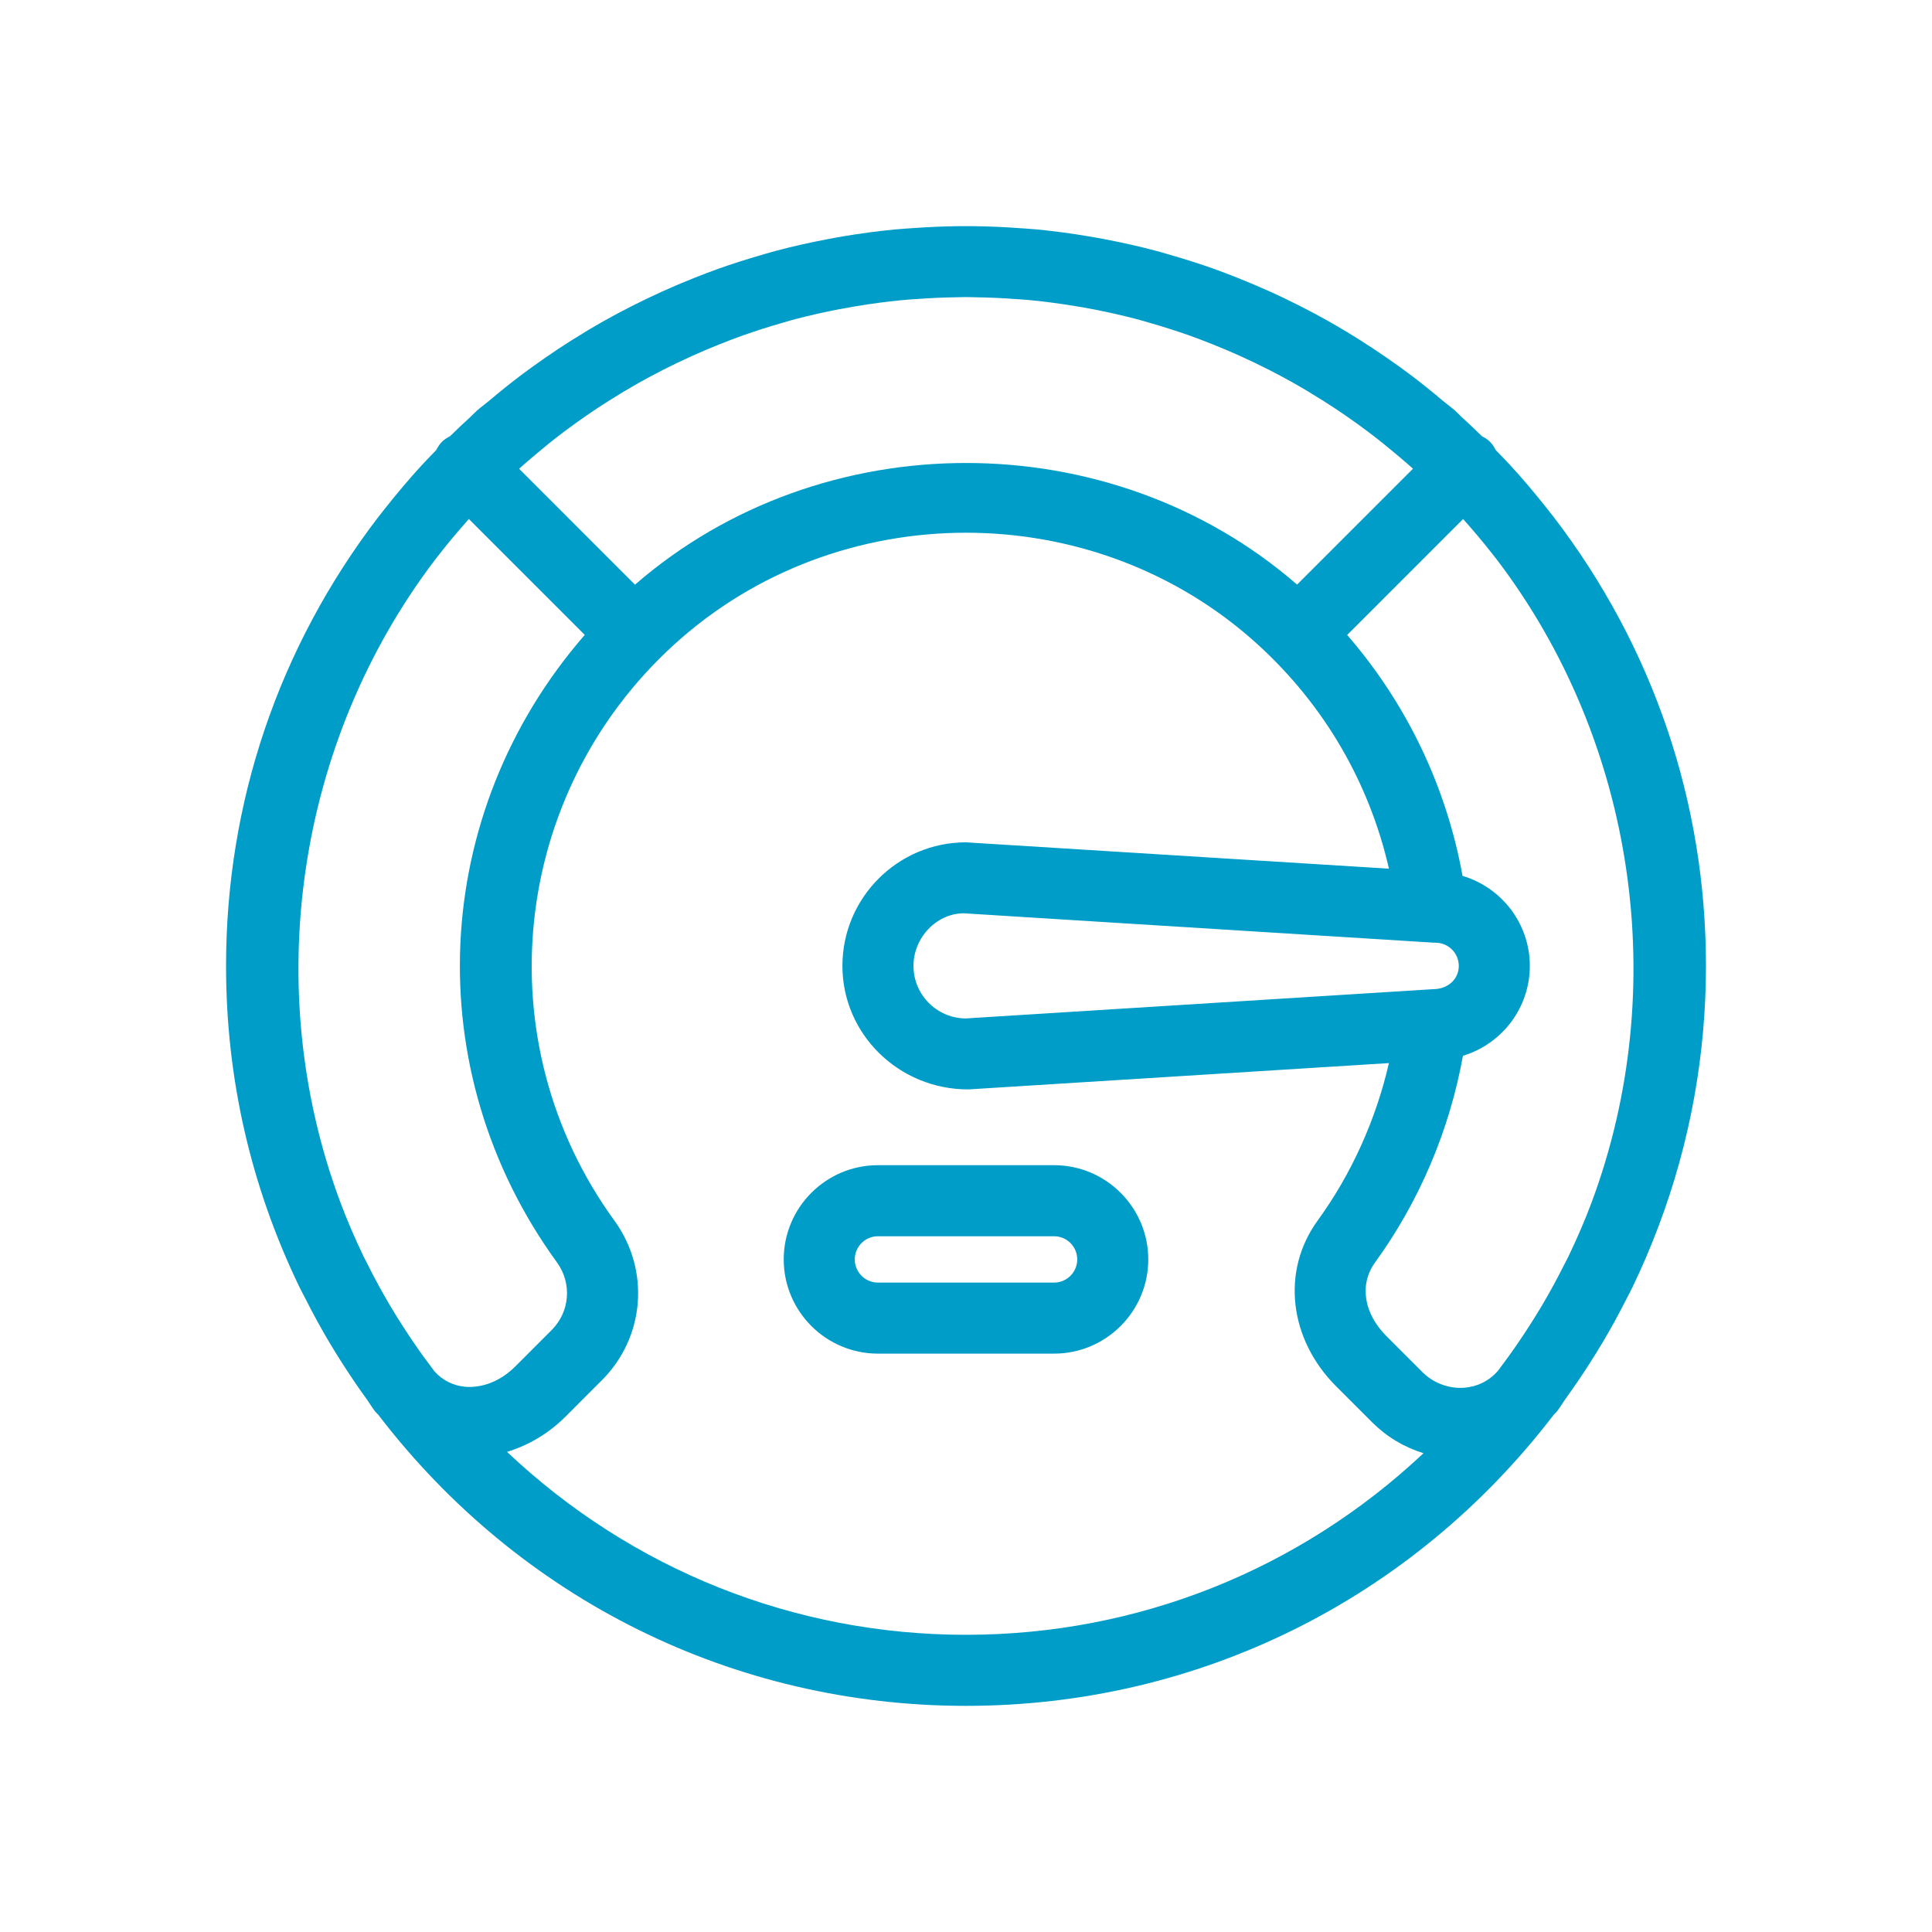 <?xml version="1.0" encoding="UTF-8"?> <!-- Generator: Adobe Illustrator 25.4.1, SVG Export Plug-In . SVG Version: 6.00 Build 0) --> <svg xmlns="http://www.w3.org/2000/svg" xmlns:xlink="http://www.w3.org/1999/xlink" id="Слой_1" x="0px" y="0px" viewBox="0 0 512 512" style="enable-background:new 0 0 512 512;" xml:space="preserve"> <style type="text/css"> .st0{fill:#009DC9;} </style> <g> <path class="st0" d="M304.305,333.76c0-13.771-11.202-24.974-24.967-24.974h-46.675 c-13.765,0-24.967,11.202-24.967,24.974c0,13.765,11.202,24.967,24.967,24.967h46.675 C293.103,358.727,304.305,347.525,304.305,333.76z M285.479,333.76 c0,3.387-2.754,6.141-6.141,6.141h-46.675c-3.387,0-6.141-2.754-6.141-6.141 s2.754-6.141,6.141-6.141h46.675C282.725,327.618,285.479,330.373,285.479,333.76z"></path> <path class="st0" d="M411.753,137.019l-1.642-2.07c-3.355-4.262-6.531-8.02-9.713-11.471 c-0.888-0.978-1.808-1.924-2.729-2.882l-1.291-1.336 c-0.332-0.645-0.786-1.457-1.502-2.173c-0.69-0.69-1.457-1.118-2.16-1.489 c-1.745-1.713-3.508-3.406-5.33-5.048c-0.281-0.256-0.543-0.524-0.805-0.792 c-0.339-0.339-0.677-0.677-1.035-0.997c-0.588-0.518-1.195-0.984-1.802-1.457 c-0.447-0.345-0.895-0.69-1.329-1.061c-2.94-2.486-5.655-4.665-8.282-6.652 c-2.205-1.668-4.448-3.278-6.704-4.831c-2.281-1.585-4.601-3.106-6.946-4.595 c-2.805-1.777-5.63-3.47-8.493-5.08c-2.384-1.342-4.799-2.639-7.24-3.873 c-2.729-1.387-5.47-2.716-8.244-3.962c-2.863-1.297-5.751-2.511-8.685-3.681 c-2.032-0.799-4.058-1.591-6.096-2.313c-3.617-1.284-7.432-2.505-11.33-3.63 l-1.022-0.3c-1.15-0.332-2.301-0.671-3.451-0.965 c-4.16-1.106-8.474-2.07-13.177-2.965c-1.425-0.281-2.856-0.53-4.288-0.773 c-4.761-0.799-9.215-1.393-13.611-1.815c-0.965-0.096-1.936-0.16-2.908-0.23 l-1.227-0.083c-4.467-0.332-8.608-0.511-12.666-0.556 c-1.368-0.013-2.735-0.013-4.103,0c-4.058,0.045-8.199,0.224-12.666,0.556 l-1.259,0.089c-0.959,0.064-1.917,0.134-2.863,0.224 c-4.403,0.422-8.857,1.016-13.618,1.808c-1.438,0.243-2.856,0.498-4.288,0.78 c-4.691,0.888-9.004,1.86-13.177,2.959c-1.15,0.3-2.288,0.633-3.432,0.965 l-1.042,0.307c-3.936,1.137-7.745,2.358-11.33,3.63 c-2.051,0.735-4.071,1.521-6.103,2.313c-2.927,1.169-5.815,2.384-8.678,3.681 c-2.773,1.253-5.515,2.582-8.25,3.962c-2.441,1.246-4.863,2.531-7.24,3.873 c-2.863,1.617-5.687,3.31-8.48,5.074c-2.358,1.489-4.684,3.016-6.959,4.601 c-2.256,1.566-4.492,3.163-6.697,4.831c-2.684,2.039-5.477,4.275-8.295,6.659 c-0.447,0.383-0.907,0.735-1.368,1.093c-0.588,0.46-1.182,0.92-1.745,1.419 c-0.364,0.32-0.703,0.658-1.042,0.997c-0.262,0.268-0.524,0.537-0.812,0.792 c-1.815,1.642-3.579,3.336-5.323,5.042c-0.639,0.339-1.451,0.786-2.173,1.502 c-0.684,0.69-1.118,1.463-1.489,2.166l-0.984,1.016 c-1.022,1.061-2.051,2.115-3.035,3.195c-3.176,3.464-6.352,7.215-9.72,11.483 l-1.63,2.064c-26.392,34.495-40.342,75.63-40.342,118.957 c0,29.811,6.563,58.478,19.497,85.203c0.268,0.55,0.55,1.086,0.831,1.63 l0.582,1.112c2.16,4.275,4.288,8.167,6.493,11.873 c1.093,1.853,2.249,3.681,3.412,5.508c2.07,3.24,4.25,6.448,6.48,9.522 c0.313,0.435,0.601,0.882,0.895,1.329c0.377,0.582,0.767,1.169,1.189,1.738 c0.198,0.262,0.428,0.492,0.658,0.722c0.102,0.102,0.211,0.198,0.262,0.262 C137.727,423.934,194.518,452.071,256,452.071c61.488,0,118.279-28.15,155.772-77.17 c0.096-0.115,0.198-0.217,0.307-0.313c0.224-0.217,0.441-0.441,0.652-0.709 c0.441-0.588,0.837-1.195,1.24-1.808c0.307-0.473,0.613-0.939,0.939-1.4 c2.102-2.901,4.224-6.02,6.307-9.272c1.214-1.904,2.422-3.821,3.559-5.745 c2.16-3.636,4.243-7.445,6.358-11.63l0.556-1.061 c0.313-0.607,0.633-1.214,0.92-1.821c2.422-4.997,4.729-10.372,6.902-16.117 c8.346-22.117,12.583-45.352,12.583-69.048 C452.095,212.649,438.145,171.514,411.753,137.019z M343.74,154.925 c-49.513-42.982-125.961-42.969-175.46,0.019l-30.719-30.725 c1.368-1.221,2.761-2.409,4.16-3.598c2.441-2.064,4.921-4.071,7.438-5.981 c2.026-1.527,4.083-3.003,6.167-4.448c1.994-1.387,4.013-2.71,6.058-4 c2.607-1.649,5.272-3.246,7.969-4.774c2.039-1.144,4.096-2.243,6.167-3.297 c2.62-1.342,5.278-2.62,7.969-3.828c2.422-1.093,4.863-2.128,7.323-3.106 c2.07-0.824,4.154-1.617,6.256-2.364c3.029-1.067,6.231-2.096,9.509-3.048 l1.029-0.3c1.131-0.332,2.262-0.665,3.419-0.965 c3.63-0.952,7.4-1.802,11.541-2.594c1.438-0.275,2.882-0.53,4.333-0.773 c4.109-0.684,8.109-1.214,11.886-1.578c1.259-0.128,2.524-0.211,3.796-0.294 l0.46-0.032c3.547-0.262,7.081-0.415,10.512-0.46l1.086-0.032 c0.92-0.026,1.834-0.026,2.729,0l1.112,0.032 c3.412,0.045,6.934,0.198,10.487,0.46l0.479,0.032 c1.259,0.083,2.518,0.166,3.777,0.294c3.821,0.371,7.7,0.888,11.873,1.578 c1.457,0.236,2.914,0.498,4.365,0.773c4.09,0.786,7.854,1.636,11.503,2.588 c1.137,0.294,2.269,0.626,3.4,0.959l1.08,0.313 c3.195,0.927,6.378,1.943,9.451,3.023c2.134,0.754,4.243,1.566,6.346,2.403 c2.435,0.965,4.85,1.987,7.247,3.061c2.722,1.233,5.413,2.524,8.071,3.879 c2.039,1.042,4.052,2.122,6.058,3.253c2.741,1.54,5.432,3.163,8.084,4.838 c2,1.272,3.994,2.575,5.962,3.936c2.109,1.47,4.198,2.965,6.243,4.512 c2.505,1.904,4.959,3.879,7.387,5.93c1.4,1.182,2.799,2.377,4.167,3.598 L343.74,154.925z M379.858,262.136L256,269.894c-7.675,0-13.918-6.243-13.918-13.918 c0-7.541,6.148-13.918,13.324-13.944l124.414,7.777 c0.217,0.026,0.422,0.026,0.633,0.026c3.387,0,6.141,2.754,6.141,6.141 C386.594,259.472,383.737,262.124,379.858,262.136z M147.587,334.533 c4.039,5.56,3.451,13.107-1.393,17.944l-9.669,9.675 c-3.802,3.783-8.423,5.63-12.992,5.381c-3.285-0.23-6.211-1.681-8.378-4.096 c-0.933-1.227-1.853-2.46-2.761-3.706c-1.981-2.735-3.924-5.598-5.79-8.512 c-1.074-1.681-2.134-3.374-3.157-5.093c-2.109-3.572-4.058-7.138-5.79-10.595 l-0.575-1.125c-0.256-0.479-0.505-0.959-0.735-1.444 c-2.371-4.933-4.46-9.809-6.224-14.551 C69.005,261.727,78.642,196.571,115.271,148.369l1.348-1.719 c2.345-3.01,4.914-6.064,7.636-9.106l30.712,30.712 C113.795,215.595,110.696,283.749,147.587,334.533z M149.83,375.457l9.669-9.675 c11.432-11.426,12.825-29.223,3.317-42.317 c-34.425-47.391-27.638-112.995,15.784-152.596c43.391-39.582,111.397-39.595,154.8,0 c17.478,15.944,29.44,36.425,34.687,59.341L256,223.225 c-18.059,0-32.751,14.691-32.751,32.751c0,18.046,14.896,32.731,33.345,32.731 l111.486-6.978c-3.457,15.049-9.963,29.44-18.896,41.742 c-9.669,13.298-7.643,31.364,4.914,43.921l9.579,9.573 c3.789,3.789,8.435,6.569,13.567,8.148C344.213,416.17,301.269,433.239,256,433.239 c-45.467,0-88.551-17.197-121.634-48.484 C140.162,382.997,145.459,379.821,149.83,375.457z M376.995,363.66l-9.573-9.573 c-6.052-6.052-7.228-13.727-3.003-19.548 c11.682-16.078,19.714-34.981,23.274-54.74 c10.493-3.195,17.727-12.845,17.727-23.823c0-11.036-7.279-20.698-17.829-23.862 c-4.282-23.664-14.832-45.685-30.578-63.84l30.725-30.725 c2.69,3.003,5.253,6.058,7.637,9.1l1.355,1.719 c36.61,48.183,46.26,113.327,25.089,170.208 c-1.732,4.639-3.738,9.33-6.135,14.327c-0.243,0.498-0.498,0.984-0.748,1.47 l-0.652,1.259c-1.681,3.355-3.579,6.831-5.643,10.333 c-1.074,1.808-2.179,3.585-3.323,5.362c-1.706,2.678-3.591,5.451-5.604,8.244 c-0.946,1.304-1.898,2.594-2.786,3.77c-2.364,2.646-5.457,4.173-8.966,4.422 C383.974,368.057,379.865,366.529,376.995,363.66z"></path> </g> </svg> 
